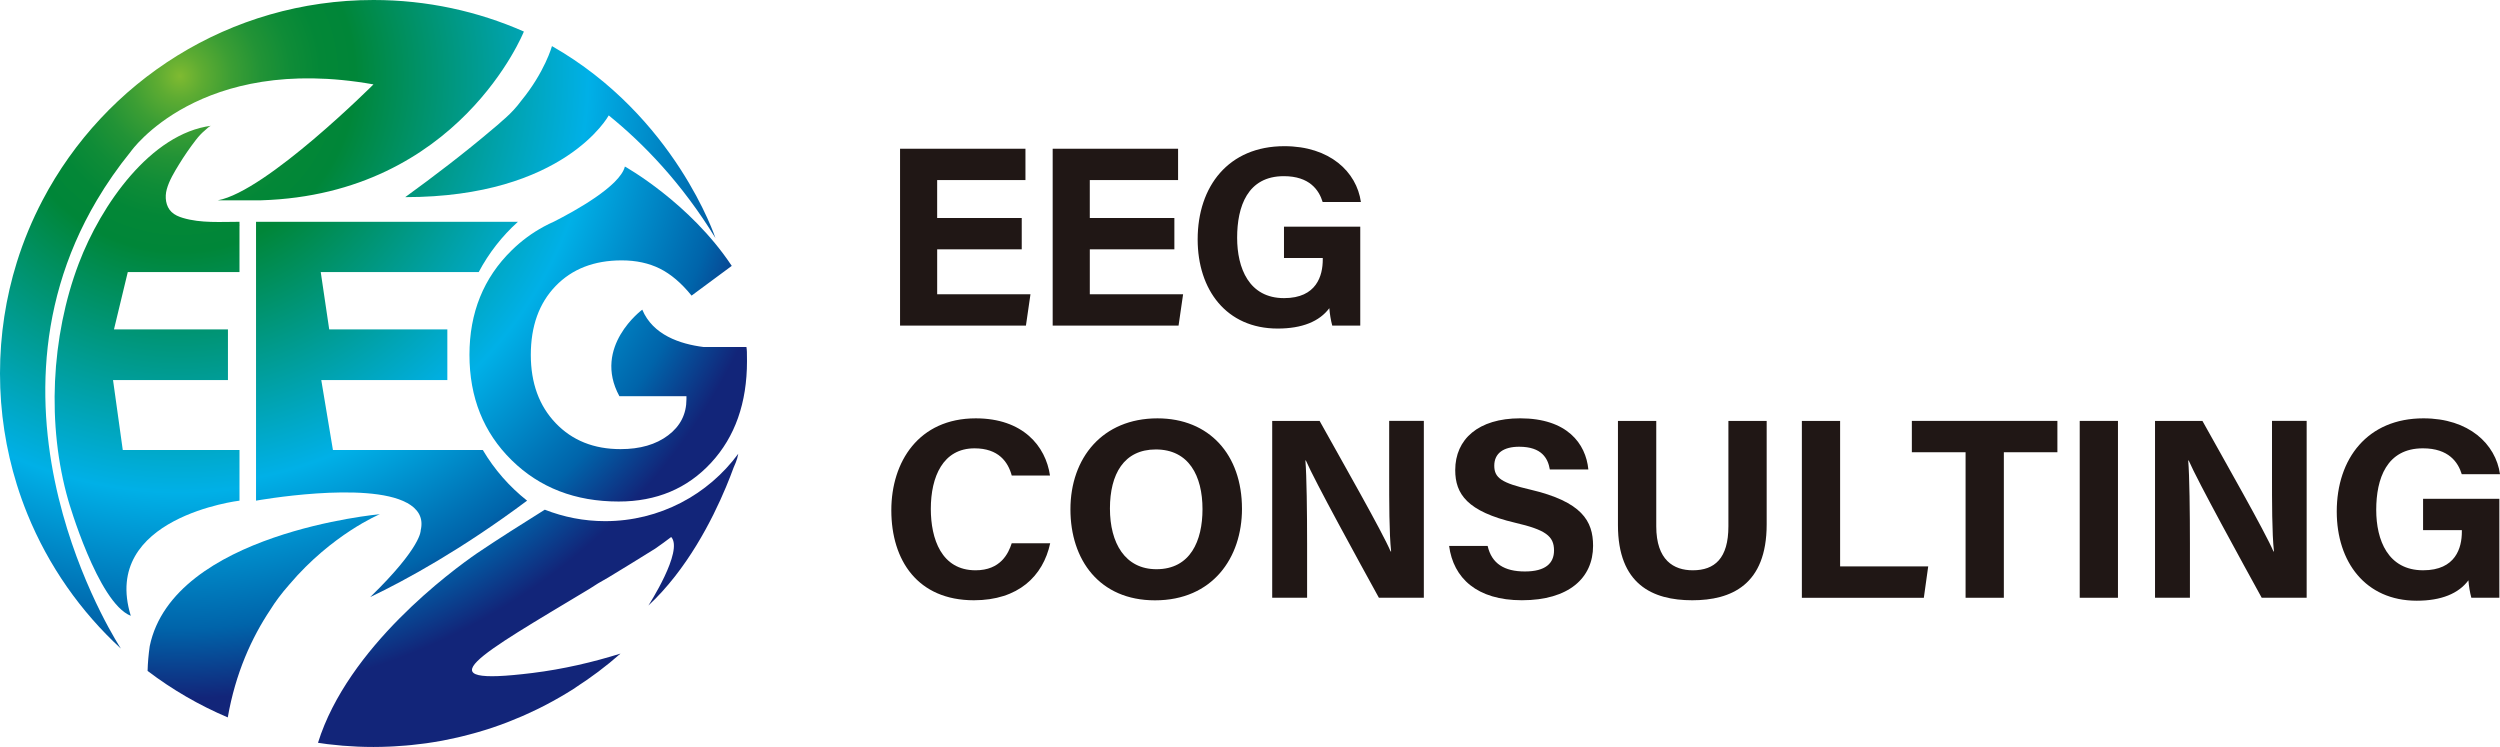 <?xml version="1.0" encoding="UTF-8"?>
<svg id="b" data-name="レイヤー 2" xmlns="http://www.w3.org/2000/svg" xmlns:xlink="http://www.w3.org/1999/xlink" viewBox="0 0 200.811 60">
  <defs>
    <style>
      .k {
        fill: url(#j);
      }

      .l {
        fill: url(#i);
      }

      .m {
        fill: url(#h);
      }

      .n {
        fill: url(#g);
      }

      .o {
        fill: url(#f);
      }

      .p {
        fill: url(#e);
      }

      .q {
        fill: url(#d);
      }

      .r {
        fill: #201715;
      }
    </style>
    <radialGradient id="d" data-name="名称未設定グラデーション 41" cx="13.854" cy="5.858" fx="13.854" fy="5.858" r="49.969" gradientUnits="userSpaceOnUse">
      <stop offset="0" stop-color="#7fba31"/>
      <stop offset=".036" stop-color="#5eac32"/>
      <stop offset=".083" stop-color="#3c9e34"/>
      <stop offset=".13" stop-color="#229336"/>
      <stop offset=".179" stop-color="#0f8c37"/>
      <stop offset=".228" stop-color="#038737"/>
      <stop offset=".281" stop-color="#008638"/>
      <stop offset=".669" stop-color="#00b0e7"/>
      <stop offset=".888" stop-color="#0064aa"/>
      <stop offset="1" stop-color="#122579"/>
    </radialGradient>
    <radialGradient id="e" data-name="名称未設定グラデーション 41" cx="14.449" cy="6.114" fx="14.449" fy="6.114" r="49.969" xlink:href="#d"/>
    <radialGradient id="f" data-name="名称未設定グラデーション 41" cx="14.449" cy="6.114" fx="14.449" fy="6.114" r="49.969" xlink:href="#d"/>
    <radialGradient id="g" data-name="名称未設定グラデーション 41" cx="14.449" cy="6.114" fx="14.449" fy="6.114" r="49.969" xlink:href="#d"/>
    <radialGradient id="h" data-name="名称未設定グラデーション 41" cx="14.449" cy="6.171" fx="14.449" fy="6.171" r="49.904" xlink:href="#d"/>
    <radialGradient id="i" data-name="名称未設定グラデーション 41" cx="14.449" cy="6.67" fx="14.449" fy="6.67" r="48.299" xlink:href="#d"/>
    <radialGradient id="j" data-name="名称未設定グラデーション 41" cx="14.449" cy="6.114" fx="14.449" fy="6.114" r="49.969" xlink:href="#d"/>
  </defs>
  <g id="c" data-name="ファースト">
    <g>
      <g>
        <path class="r" d="M82.072,20.027h-6.794v3.609h7.494l-.365,2.518h-10.111v-14.206h10.073v2.518h-7.092v3.044h6.794v2.518Z"/>
        <path class="r" d="M94.332,20.027h-6.794v3.609h7.494l-.365,2.518h-10.111v-14.206h10.073v2.518h-7.092v3.044h6.794v2.518Z"/>
        <path class="r" d="M109.263,26.154h-2.251c-.119-.437-.196-.925-.235-1.401-.787,1.061-2.174,1.638-4.149,1.638-4.123,0-6.427-3.116-6.427-7.162,0-4.271,2.484-7.487,6.962-7.487,3.656,0,5.807,2.063,6.151,4.486h-3.072c-.292-.952-1.042-2.077-3.121-2.077-2.917,0-3.749,2.44-3.749,4.944,0,2.445.952,4.852,3.768,4.852,2.627,0,3.11-1.823,3.11-3.094v-.129h-3.115v-2.518h6.127v7.948Z"/>
        <path class="r" d="M84.356,43.636c-.571,2.65-2.569,4.58-6.127,4.58-4.505,0-6.634-3.188-6.634-7.229,0-3.894,2.197-7.384,6.782-7.384,3.783,0,5.617,2.221,5.963,4.595h-3.072c-.296-1.095-1.059-2.186-2.99-2.186-2.533,0-3.511,2.279-3.511,4.864,0,2.401.849,4.932,3.594,4.932,2.004,0,2.637-1.343,2.905-2.172h3.09Z"/>
        <path class="r" d="M99.762,40.863c0,3.954-2.374,7.358-6.988,7.358-4.458,0-6.792-3.24-6.792-7.309,0-4.134,2.578-7.309,6.99-7.309,4.156,0,6.789,2.912,6.789,7.26ZM89.155,40.85c0,2.773,1.217,4.872,3.736,4.872,2.732,0,3.699-2.288,3.699-4.82,0-2.687-1.101-4.8-3.749-4.8-2.566,0-3.686,1.982-3.686,4.748Z"/>
        <path class="r" d="M102.189,48.015v-14.206h3.807c1.775,3.19,5.054,8.942,5.707,10.49h.039c-.16-1.482-.157-3.949-.157-6.281v-4.21h2.784v14.206h-3.611c-1.526-2.776-5.16-9.384-5.864-11.026h-.039c.103,1.243.137,4.161.137,6.705v4.321h-2.802Z"/>
        <path class="r" d="M119.494,43.851c.324,1.427,1.348,2.052,2.991,2.052s2.341-.648,2.341-1.688c0-1.156-.685-1.658-3.114-2.223-3.866-.907-4.822-2.313-4.822-4.232,0-2.476,1.852-4.158,5.215-4.158,3.772,0,5.274,2.028,5.478,4.106h-3.095c-.148-.874-.632-1.824-2.463-1.824-1.247,0-1.999.515-1.999,1.524,0,.988.603,1.388,2.899,1.921,4.132.973,5.038,2.51,5.038,4.513,0,2.594-1.963,4.373-5.718,4.373-3.606,0-5.505-1.775-5.846-4.365h3.095Z"/>
        <path class="r" d="M133.038,33.809v8.465c0,2.726,1.402,3.534,2.934,3.534,1.758,0,2.861-.956,2.861-3.534v-8.465h3.074v8.312c0,4.857-2.844,6.095-5.977,6.095-3.206,0-5.969-1.291-5.969-6.037v-8.37h3.077Z"/>
        <path class="r" d="M144.734,33.809h3.072v11.689h7.076l-.351,2.518h-9.797v-14.206Z"/>
        <path class="r" d="M157.884,36.326h-4.316v-2.518h11.691v2.518h-4.301v11.689h-3.074v-11.689Z"/>
        <path class="r" d="M170.124,33.809v14.206h-3.072v-14.206h3.072Z"/>
        <path class="r" d="M173.101,48.015v-14.206h3.807c1.775,3.19,5.054,8.942,5.707,10.49h.039c-.16-1.482-.157-3.949-.157-6.281v-4.21h2.784v14.206h-3.611c-1.526-2.776-5.16-9.384-5.864-11.026h-.039c.103,1.243.137,4.161.137,6.705v4.321h-2.802Z"/>
        <path class="r" d="M200.76,48.015h-2.251c-.119-.437-.196-.925-.235-1.401-.787,1.061-2.174,1.638-4.149,1.638-4.123,0-6.427-3.116-6.427-7.162,0-4.271,2.484-7.487,6.962-7.487,3.656,0,5.807,2.063,6.151,4.486h-3.072c-.292-.952-1.042-2.077-3.121-2.077-2.917,0-3.749,2.44-3.749,4.944,0,2.445.952,4.852,3.768,4.852,2.627,0,3.11-1.823,3.11-3.094v-.129h-3.115v-2.518h6.127v7.948Z"/>
      </g>
      <g>
        <g>
          <g>
            <path class="q" d="M44.337,3.703s-.572,2.084-2.487,4.413c-.357.483-.772.94-1.251,1.364-.066.058-.135.117-.202.175-.255.236-.523.47-.809.701h0c-2.251,1.915-4.738,3.812-7.039,5.479,12.793,0,16.348-6.564,16.348-6.564,2.78,2.247,5.867,5.429,8.57,9.851,0,0-3.217-9.771-13.13-15.419Z"/>
            <path class="p" d="M42.081,2.534c-3.696-1.628-7.782-2.534-12.081-2.534C18.452,0,8.43,6.526,3.415,16.09c-.83,1.583-1.525,3.249-2.065,4.983-.878,2.82-1.35,5.818-1.35,8.926s.474,6.1,1.35,8.917c.252.811.538,1.607.855,2.387,1.686,4.139,4.267,7.818,7.506,10.794,0,0-2.866-4.34-4.661-10.794-1.918-6.895-2.608-16.203,2.726-25.214.778-1.315,1.68-2.623,2.73-3.917,0,0,5.498-7.882,19.493-5.393,0,0-8.593,8.59-12.499,9.31h3.484c15.889-.489,21.096-13.556,21.096-13.556Z"/>
            <path class="o" d="M12.027,51.902c-.094.648-.154,1.309-.172,1.988,1.97,1.498,4.132,2.756,6.441,3.735.617-3.542,1.915-6.407,3.445-8.689.335-.54.819-1.216,1.499-1.985,3.438-4.056,7.271-5.648,7.271-5.648,0,0-16.595,1.5-18.484,10.598Z"/>
            <path class="n" d="M59.3,36.449c-2.416,3.282-6.305,5.412-10.693,5.412-1.712,0-3.344-.331-4.847-.921-1.826,1.143-3.659,2.299-5.431,3.492-2.028,1.398-10.384,7.53-12.787,15.232.259.039.518.079.78.111.033.004.066.006.1.01.368.044.737.083,1.109.113.093.008.187.011.281.018.313.023.626.045.941.058.413.017.829.026,1.247.026.433,0,.863-.012,1.291-.03.131-.006.262-.014.393-.021.304-.017.607-.038.909-.063.14-.012.28-.024.42-.038.321-.032.64-.07.958-.112.102-.014.205-.025.307-.039.418-.06.834-.128,1.247-.204.074-.014.147-.03.221-.045.34-.066.677-.137,1.013-.214.122-.028.243-.058.365-.088.299-.073.597-.15.893-.232.112-.031.225-.061.337-.094.376-.109.749-.223,1.119-.346.02-.007.041-.013.061-.019.402-.135.8-.279,1.194-.43.078-.03.155-.062.233-.093.312-.123.622-.25.929-.383.097-.042.194-.084.29-.127.312-.139.62-.282.926-.431.066-.032.133-.063.199-.096.754-.374,1.489-.779,2.205-1.212.066-.04.132-.081.198-.122.158-.097.317-.192.472-.292-.007,0-.014.002-.02.002,1.299-.833,2.534-1.756,3.685-2.773-2.21.691-4.599,1.254-7.094,1.562-8.928,1.101-4.39-1.358,4.611-6.769.412-.278.906-.578,1.496-.903,1.202-.728,2.468-1.504,3.78-2.325.456-.316.88-.625,1.276-.928,1.015,1.111-1.835,5.508-1.835,5.508,3.096-2.872,5.135-6.891,6.234-9.518.252-.602.454-1.13.609-1.555.147-.315.238-.57.294-.756.028-.122.059-.243.085-.365Z"/>
          </g>
          <path class="m" d="M14.693,17.506c-.333-.1-.666-.237-.916-.479-.469-.453-.555-1.194-.382-1.822.193-.704.601-1.372.978-1.989.418-.686.874-1.348,1.366-1.983.219-.283.452-.539.729-.768.113-.093.351-.345.504-.365-4.865.627-8.857,6.354-10.647,11.069-2.226,5.863-2.578,13.001-.834,19.046,0,0,2.368,8.206,5.014,9.25-2.438-7.916,8.732-9.25,8.732-9.25v-4.07h-9.376l-.782-5.615h9.23v-4.07h-9.155l1.109-4.605h8.973v-3.732c.018-.031.017-.061,0-.09v-.218c-1.492,0-3.1.123-4.542-.309Z"/>
          <path class="l" d="M32.699,40.397c.01.006.025.008.035.014.046.026.083.055.126.081.048.03.095.059.14.09.074.052.142.105.206.16.021.018.043.037.063.056.077.07.145.143.206.217.005.006.01.012.014.018.07.088.13.178.179.271,0,0,0,0,0,0,.208.392.232.829.125,1.291,0,0,.101,1.328-4.056,5.364,2.89-1.383,7.348-3.823,12.601-7.744-1.422-1.123-2.631-2.502-3.557-4.07h-12.039l-.936-5.615h10.126v-4.07h-9.488l-.681-4.605h12.688c.809-1.526,1.877-2.893,3.149-4.039h-21.035v22.399s8.884-1.602,12.132.182Z"/>
        </g>
        <path class="k" d="M59.996,28.304c-.005-.153-.018-.296-.038-.429h-3.429c-1.919-.238-4.092-.975-4.939-3.002,0,0-4.017,2.962-1.838,6.95h5.386v.245c0,1.193-.49,2.16-1.469,2.899-.979.74-2.254,1.109-3.825,1.109-2.142,0-3.879-.696-5.21-2.088-1.331-1.392-1.997-3.221-1.997-5.485,0-2.305.663-4.146,1.989-5.523,1.326-1.377,3.096-2.065,5.309-2.065,1.163,0,2.188.222,3.075.665.887.444,1.734,1.166,2.54,2.165l3.228-2.387c-3.367-5.08-8.584-7.981-8.584-7.981-.395,1.58-4.047,3.588-5.699,4.426-.275.12-.543.253-.806.395h0c-.933.502-1.795,1.135-2.583,1.906-2.264,2.213-3.397,5.014-3.397,8.4,0,3.417,1.127,6.235,3.381,8.453,2.254,2.219,5.12,3.328,8.599,3.328,3.039,0,5.518-1.041,7.436-3.121,1.918-2.081,2.877-4.799,2.877-8.155,0-.316-.003-.551-.008-.704Z"/>
      </g>
    </g>
  </g>
</svg>